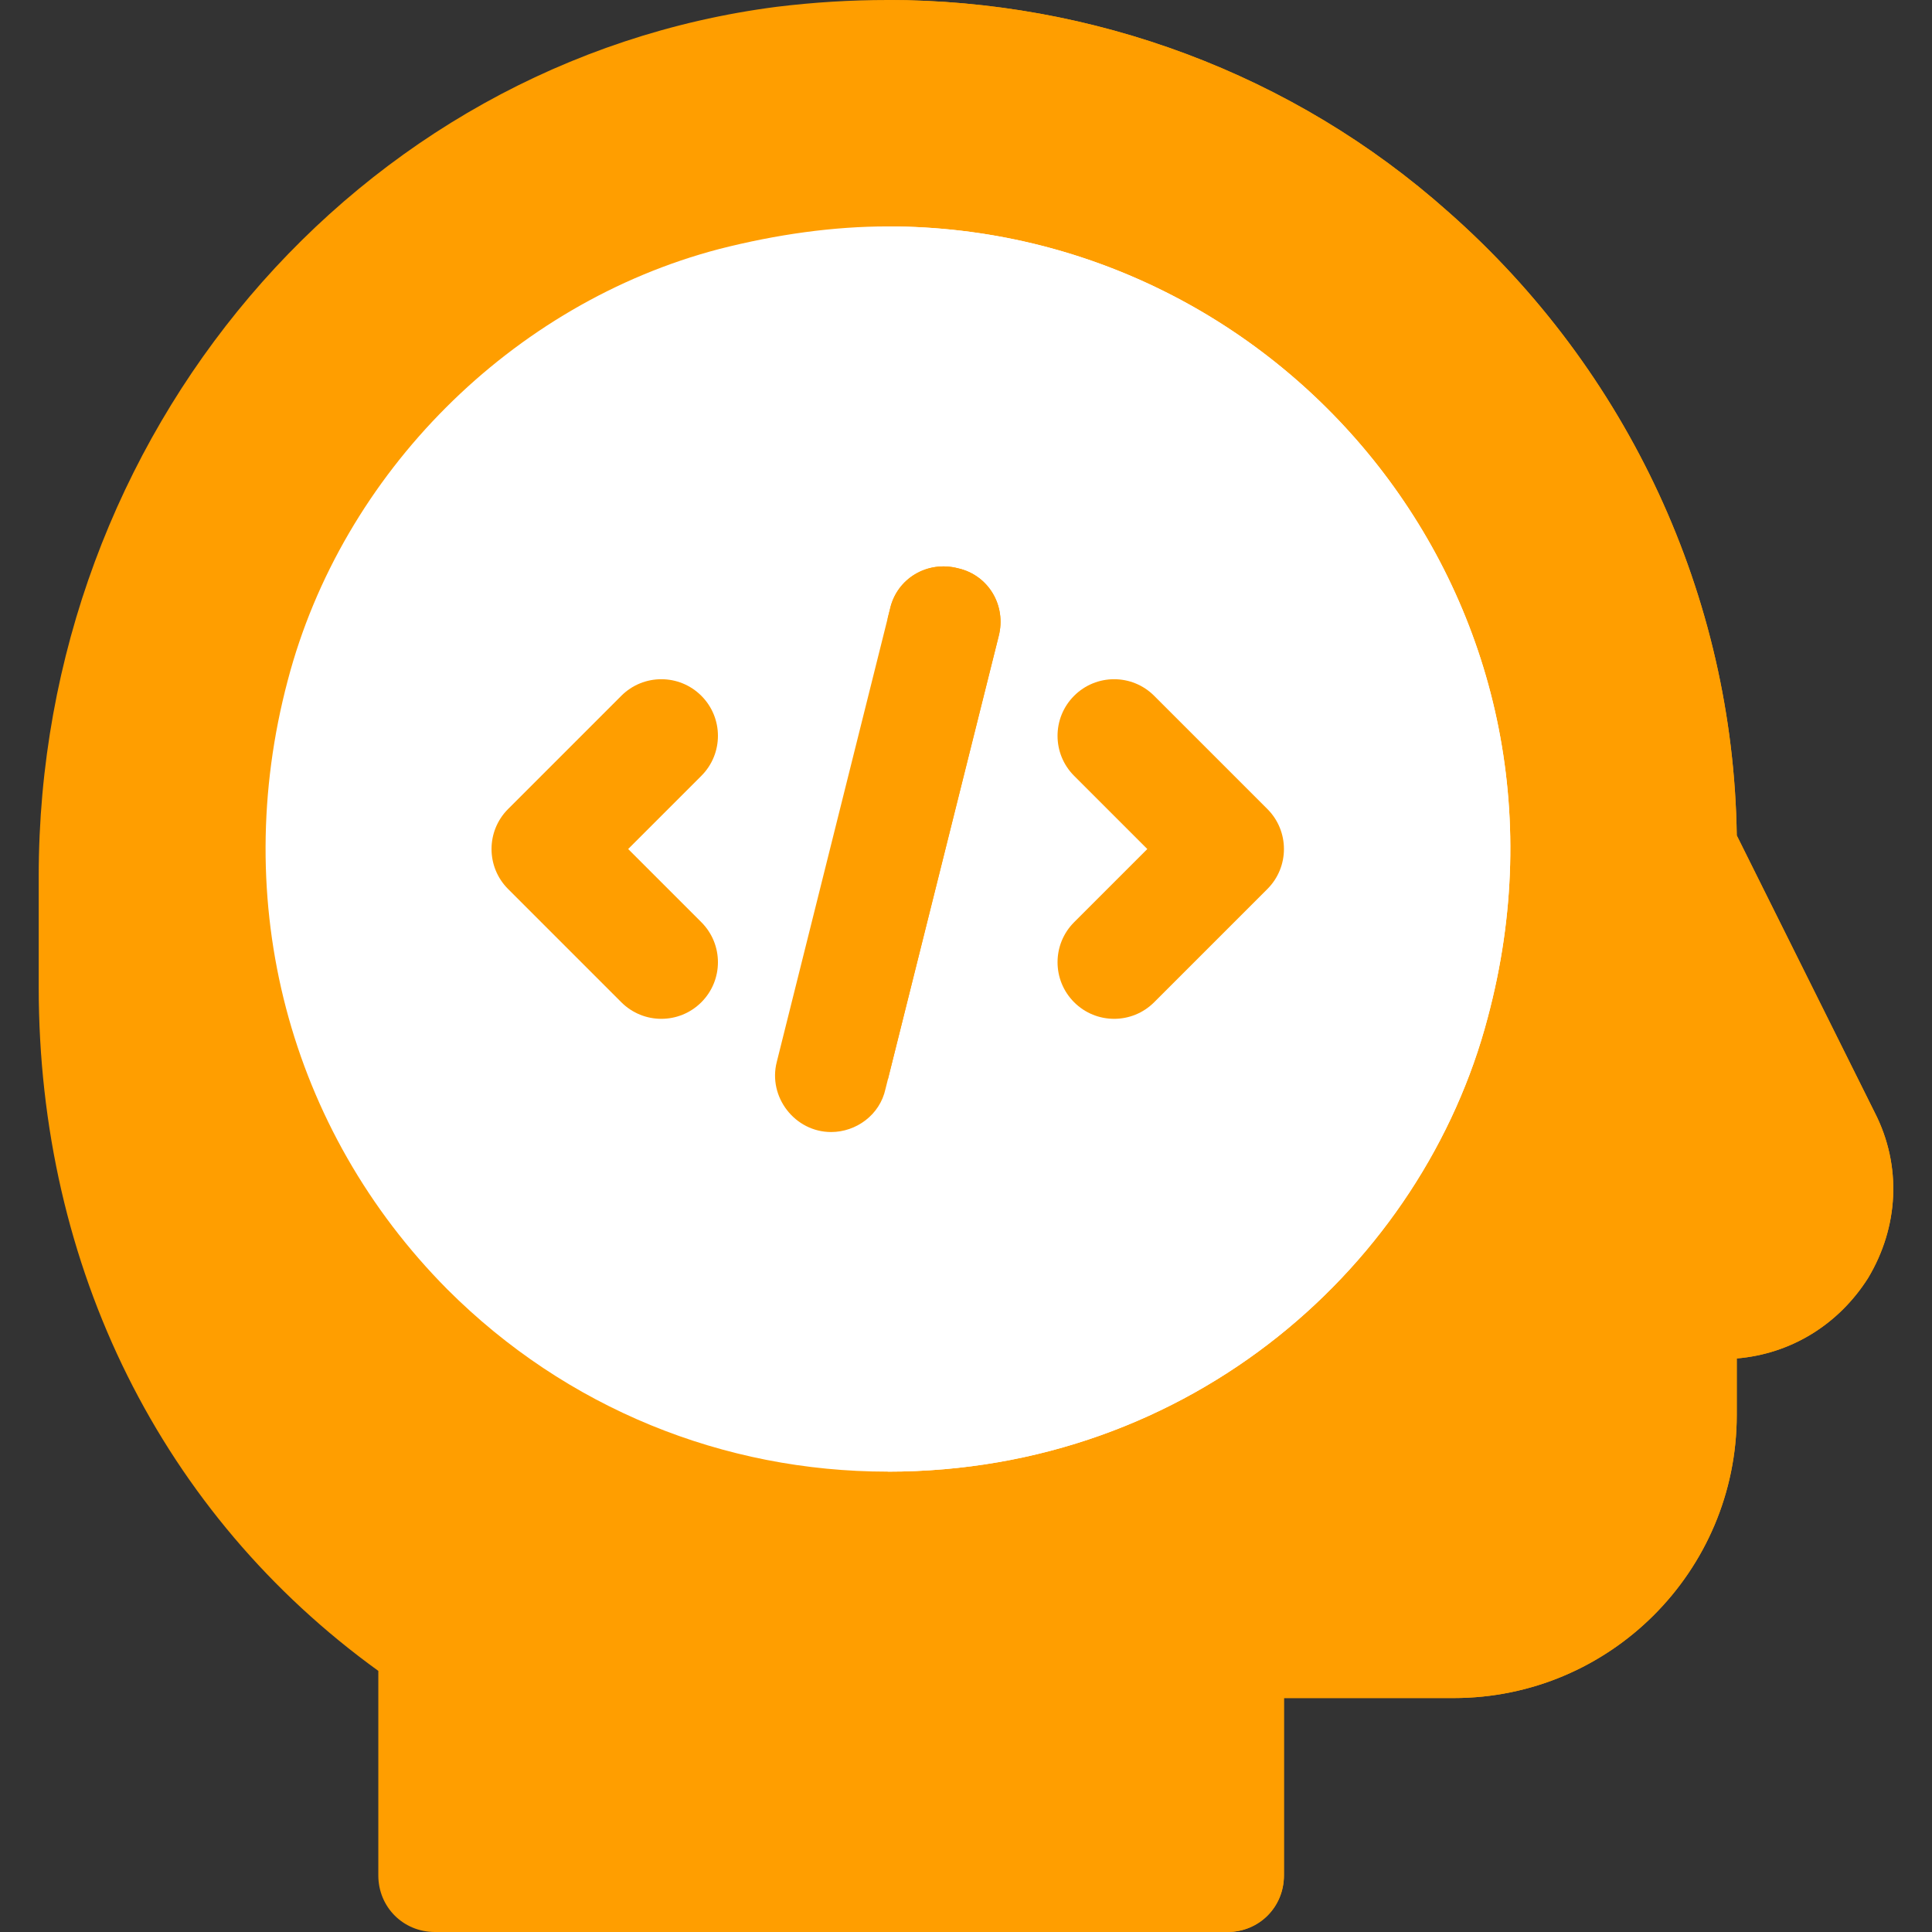 <?xml version="1.0" encoding="iso-8859-1"?>
<!-- Generator: Adobe Illustrator 19.0.0, SVG Export Plug-In . SVG Version: 6.00 Build 0)  -->
<svg version="1.1" id="Capa_1" xmlns="http://www.w3.org/2000/svg" xmlns:xlink="http://www.w3.org/1999/xlink" x="0px" y="0px"
	 viewBox="0 0 512 512" style="enable-background:new 0 0 512 512;" xml:space="preserve">
<rect x="0" y="0" width="512" height="512" fill="#333333" stroke="none"/>
<path style="fill:#FF9E00;" d="M496.858,294.899L460.259,221.4c-0.901-63.301-28.801-123.301-76.5-165.3
	c-41.1-36.601-94.2-56.1-148.5-56.1c-9.901,0-19.501,0.599-29.399,1.8C94.259,16.199,10.259,115.199,10.259,232.2v29.399
	c0,74.401,32.701,139.801,90,181.201V497c0,8.399,6.599,15,15,15h210c8.401,0,15-6.601,15-15v-47h45c41.4,0,75-33.6,75-75v-15
	c14.399-1.201,27.001-9,34.799-21.301C503.159,325.199,504.06,309,496.858,294.899z"/>
<path style="fill:#FF9E00;" d="M495.058,338.699c-7.798,12.301-20.4,20.1-34.799,21.301v15c0,41.4-33.6,75-75,75h-45v47
	c0,8.399-6.599,15-15,15h-90V0c54.3,0,107.401,19.499,148.5,56.1c47.699,41.999,75.599,101.999,76.5,165.3l36.599,73.499
	C504.06,309,503.159,325.199,495.058,338.699z"/>
<path style="fill:#FFF;" d="M235.259,60c-14.399,0-29.399,2.1-44.7,6c-54.9,14.4-99.9,59.4-114.3,114.3
	c-15.601,58.799,0.3,119.099,42.299,161.4c31.5,31.5,73.2,48.3,116.7,48.3c80.7,0,141.899-55.201,159-120.3
	C423.66,159.899,340.86,60,235.259,60z"/>
<path style="fill:#FFF;" d="M394.259,269.7c-17.1,65.099-78.3,120.3-159,120.3V60C340.86,60,423.66,159.899,394.259,269.7z"/>
<path style="fill:#FF9E00;" d="M164.654,265.605l-30-30c-5.859-5.859-5.859-15.352,0-21.211l30-30
	c5.859-5.859,15.352-5.859,21.211,0c5.859,5.859,5.859,15.352,0,21.211L166.47,225l19.395,19.395c5.859,5.859,5.859,15.352,0,21.211
	C180.005,271.465,170.513,271.465,164.654,265.605z"/>
<path style="fill:#FF9E00;" d="M284.654,265.605c-5.859-5.859-5.859-15.352,0-21.211L304.048,225l-19.395-19.395
	c-5.859-5.859-5.859-15.352,0-21.211c5.859-5.859,15.352-5.859,21.211,0l30,30c5.859,5.859,5.859,15.352,0,21.211l-30,30
	C300.005,271.465,290.513,271.465,284.654,265.605z"/>
<path style="fill:#FF9E00;" d="M264.658,168.6l-29.399,117.599l-0.601,2.401c-1.5,6.899-7.8,11.4-14.399,11.4
	c-9.6,0-16.8-9.3-14.399-18.6l29.399-117.601l0.601-2.399c1.8-8.101,9.899-12.9,17.999-10.801
	C261.959,152.399,266.759,160.499,264.658,168.6z"/>
<path style="fill:#FF9E00;" d="M264.658,168.6l-29.399,117.599v-122.4l0.601-2.399c1.8-8.101,9.899-12.9,17.999-10.801
	C261.959,152.399,266.759,160.499,264.658,168.6z"/>
<g>
</g>
<g>
</g>
<g>
</g>
<g>
</g>
<g>
</g>
<g>
</g>
<g>
</g>
<g>
</g>
<g>
</g>
<g>
</g>
<g>
</g>
<g>
</g>
<g>
</g>
<g>
</g>
<g>
</g>
</svg>
